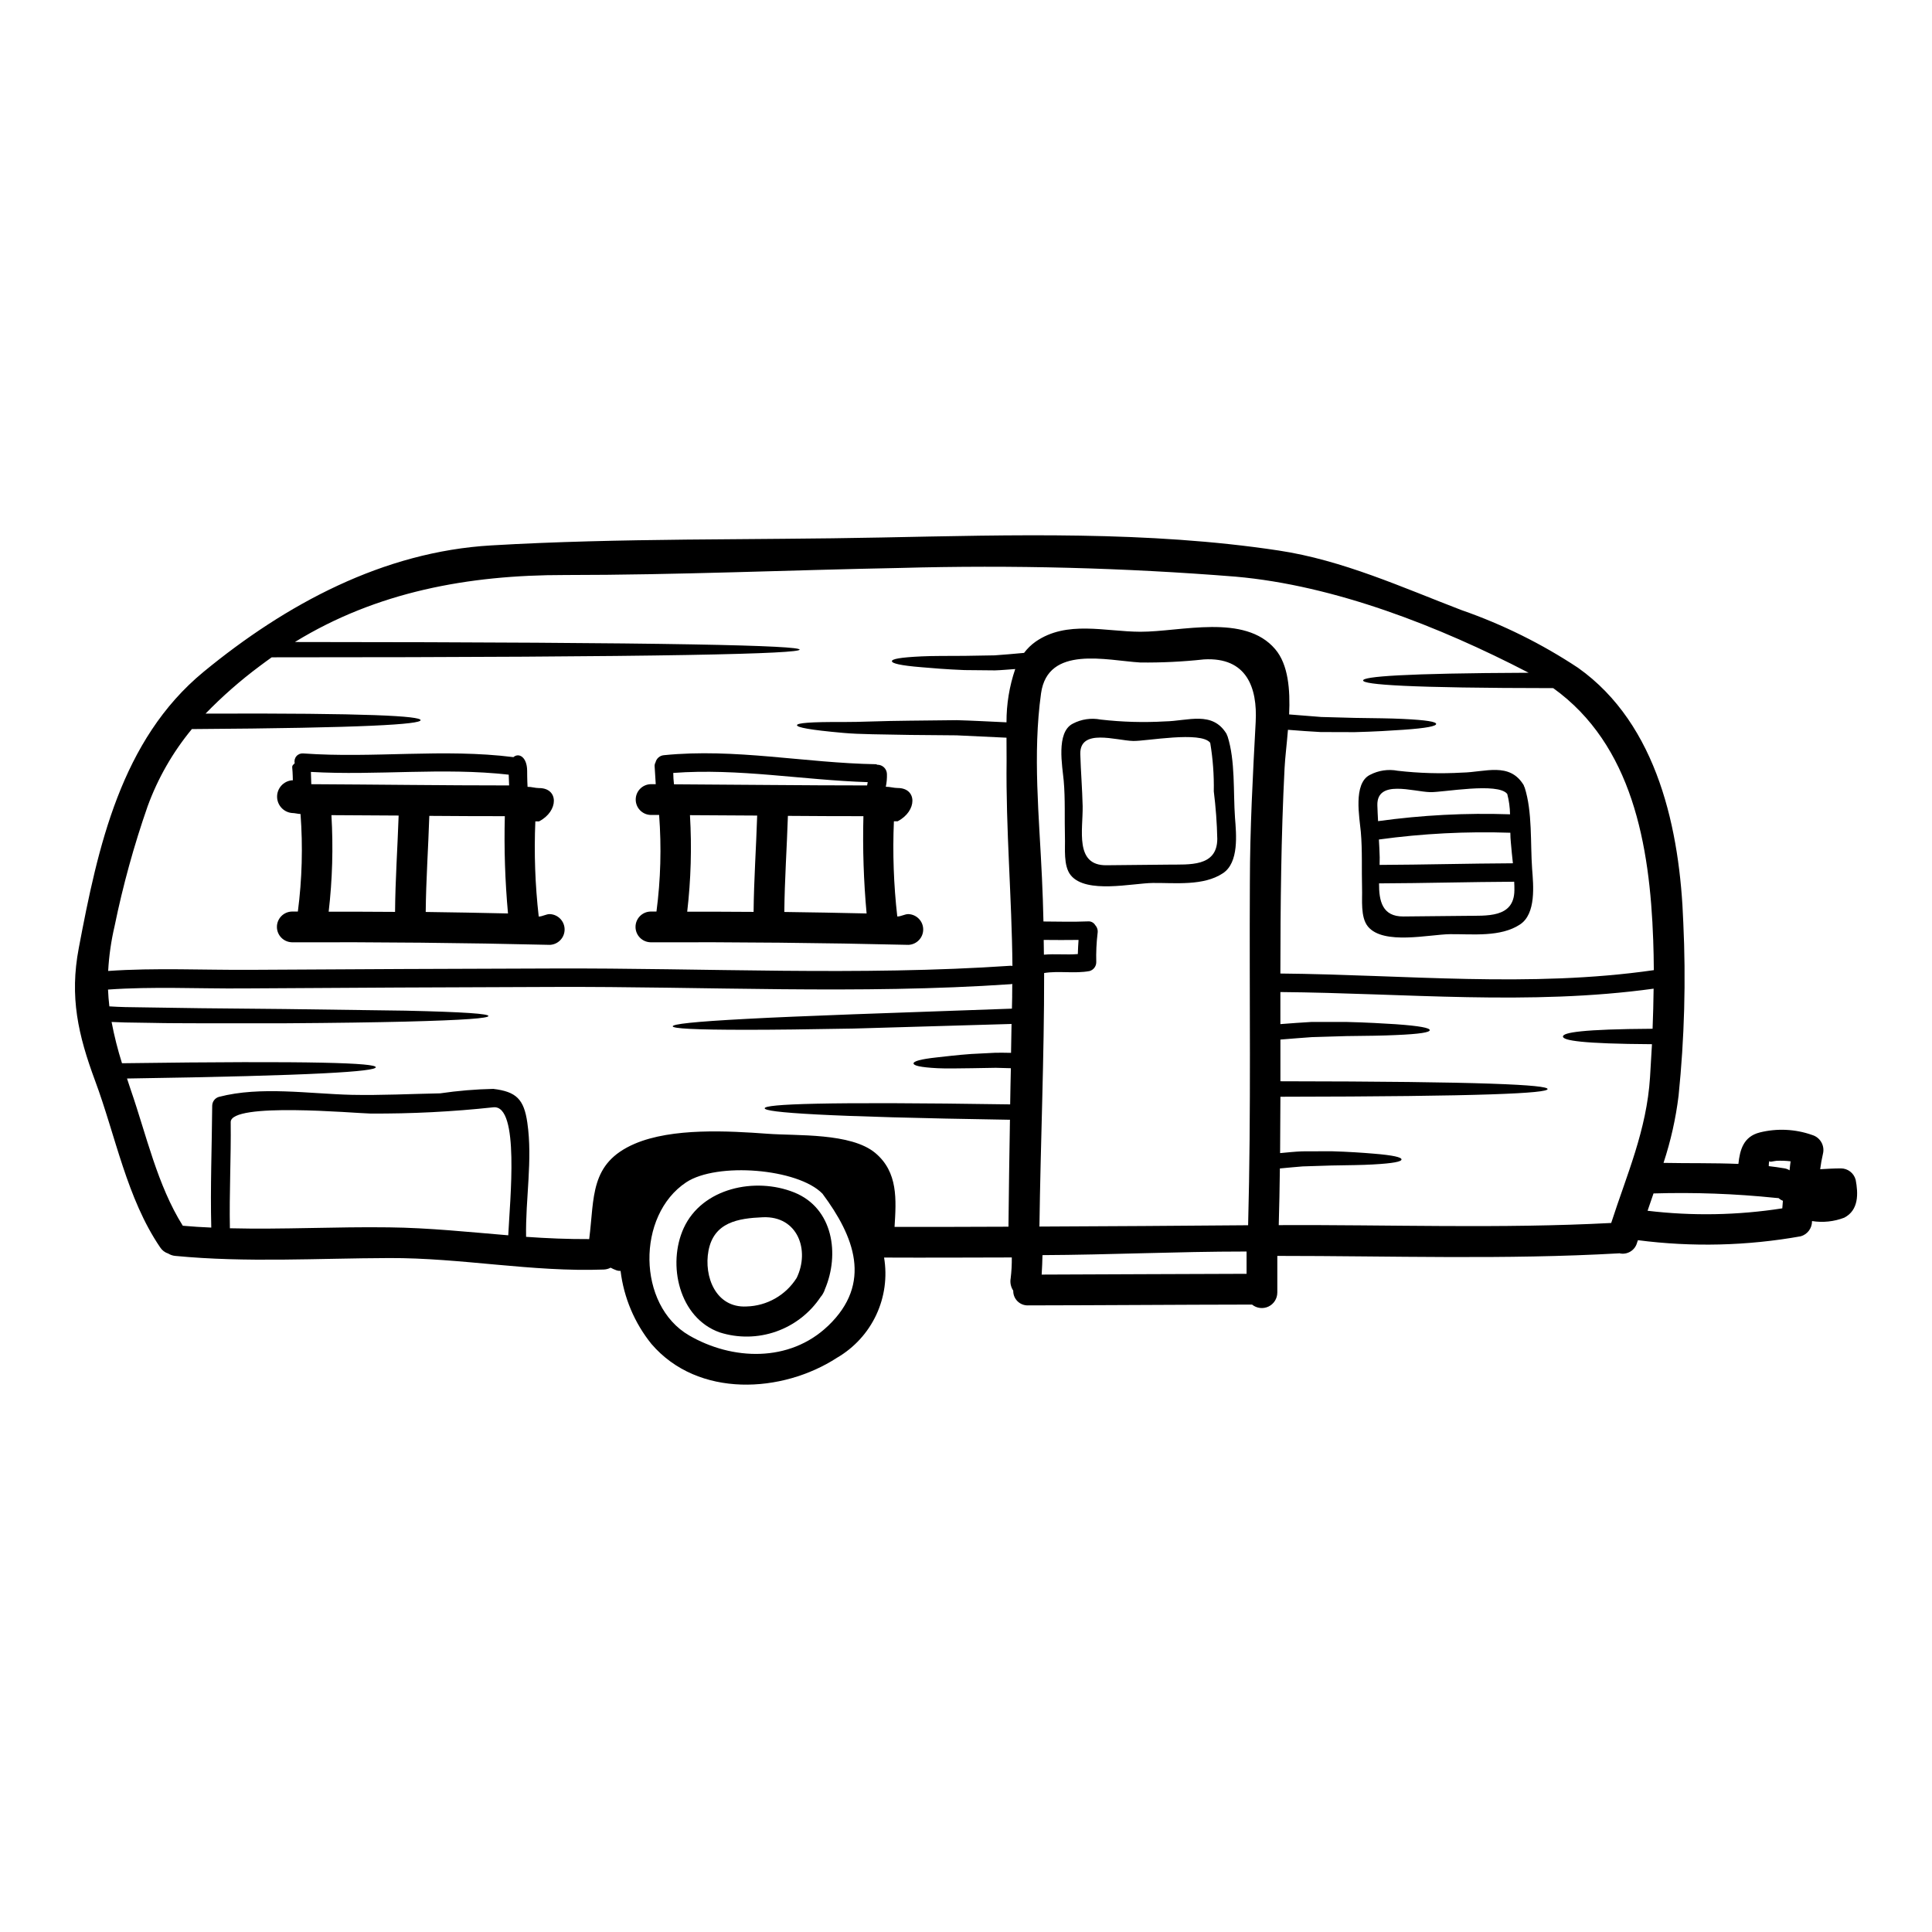 <?xml version="1.0" encoding="UTF-8"?>
<!-- Uploaded to: ICON Repo, www.svgrepo.com, Generator: ICON Repo Mixer Tools -->
<svg fill="#000000" width="800px" height="800px" version="1.1" viewBox="144 144 512 512" xmlns="http://www.w3.org/2000/svg">
 <g>
  <path d="m612.88 451.63c-0.102 0.461-0.148 0.934-0.141 1.406 1.332 0.164 2.688 0.328 4.047 0.57 0.527 0.066 1.027 0.254 1.469 0.543 0.078-0.816 0.16-1.602 0.273-2.391v0.004c-1.246-0.152-2.496-0.199-3.75-0.133-0.762 0.055-1.898 0.488-1.898 0zm22.887 4.996c0.703 3.691 0.844 8.066-3.016 10.07-2.723 1.047-5.672 1.355-8.551 0.895v0.105c-0.008 1.832-1.227 3.438-2.988 3.934-14.246 2.543-28.793 2.891-43.145 1.031-0.078 0.215-0.16 0.461-0.242 0.703v0.004c-0.566 2.047-2.664 3.269-4.723 2.754-0.055 0-0.082 0.027-0.109 0.027-29.973 1.707-60.383 0.676-90.492 0.676v9.723h-0.004c0 1.582-0.91 3.023-2.34 3.703-1.43 0.676-3.125 0.473-4.352-0.527-19.789 0.027-39.586 0.188-59.352 0.215v0.004c-1.047 0.031-2.062-0.367-2.809-1.105-0.746-0.742-1.152-1.754-1.125-2.805-0.645-0.965-0.891-2.144-0.68-3.285 0.219-1.828 0.32-3.668 0.297-5.512-11.293 0.027-22.59 0.078-33.852 0.027h0.004c0.867 5.16 0.141 10.465-2.078 15.203-2.223 4.738-5.836 8.688-10.355 11.324-14.5 9.445-36.871 10.781-49.223-3.637l-0.004-0.004c-4.481-5.559-7.312-12.27-8.172-19.359-0.375 0.027-0.758-0.027-1.113-0.16-0.523-0.184-1.035-0.414-1.523-0.684-0.559 0.301-1.18 0.469-1.816 0.492-19.031 0.703-37.82-3.125-56.879-3.043-18.926 0.055-37.82 1.246-56.68-0.57-0.656-0.059-1.289-0.273-1.852-0.621-0.879-0.277-1.637-0.855-2.141-1.629-8.852-13.008-11.809-29.539-17.242-44.148-4.508-12.164-6.812-22.207-4.328-35.211 5.051-26.707 11.152-55.125 33.074-73.18 21.77-17.895 47.57-31.855 76.266-33.504 34.211-2.008 68.906-1.387 103.2-2.09 34.859-0.68 70.848-1.789 105.45 3.449 16.926 2.551 32.668 9.746 48.543 15.828v-0.004c10.859 3.785 21.203 8.91 30.793 15.262 21.176 15.016 27.012 43.145 27.883 67.527v-0.004c0.723 15.297 0.305 30.625-1.25 45.859-0.738 6.055-2.078 12.02-3.992 17.812 6.625 0.133 13.25 0 19.844 0.273 0.395-3.719 1.332-7.25 5.676-8.336l0.004-0.004c4.59-1.137 9.414-0.902 13.875 0.676 2.137 0.633 3.394 2.84 2.848 5-0.312 1.344-0.555 2.703-0.73 4.07 1.82-0.105 3.637-0.215 5.461-0.215l-0.004-0.004c1.84-0.012 3.453 1.215 3.934 2.988zm-19.441 7.602c0.055-0.676 0.105-1.355 0.16-2.008l0.004-0.004c-0.422-0.16-0.812-0.398-1.145-0.703-0.215 0-0.461-0.027-0.73-0.055-10.766-1.113-21.598-1.508-32.418-1.184-0.516 1.523-1.059 3.043-1.574 4.59 11.875 1.418 23.887 1.203 35.703-0.641zm-34.047-63.125c-0.027-2.684-0.055-5.344-0.164-8.004-0.895-25.191-5.539-51.695-26.496-66.738-38.418-0.027-50.383-0.926-50.383-2.035 0-1.031 10.586-1.902 43.848-2.039v-0.008c-0.07-0.02-0.137-0.055-0.188-0.105-23.43-12.137-51.168-23.055-77.488-25.359-29.516-2.356-59.133-3.125-88.73-2.305-29.648 0.566-59.301 1.875-88.953 1.875-25.66-0.027-49.961 4.481-71.574 17.754 101.88 0.055 133.76 0.945 133.76 2.019 0 1.074-33.176 2.039-139.91 2.039-1.082 0.789-2.168 1.547-3.227 2.363-5.094 3.797-9.875 7.996-14.301 12.555 43.414-0.164 56.988 0.648 56.988 1.734 0 1.086-14.309 2.062-60.613 2.363-5.047 6.106-9.016 13.027-11.73 20.469-3.617 10.363-6.535 20.957-8.742 31.711-0.918 3.918-1.492 7.906-1.711 11.922 12.488-0.871 25.305-0.219 37.742-0.301 26.711-0.164 53.43-0.285 80.148-0.355 40.211-0.16 81.207 2.012 121.36-0.73 0.133 0.008 0.262 0.023 0.391 0.059-0.164-18.137-1.766-36.211-1.551-54.355 0-1.82-0.023-3.914-0.023-6.137-4.777-0.215-9.18-0.438-13.227-0.625-4.562-0.055-8.66-0.082-12.379-0.109-7.438-0.16-13.254-0.133-17.711-0.543-8.879-0.789-12.203-1.465-12.203-2.035 0-0.57 3.477-0.895 12.273-0.844 4.398 0.027 10.184-0.301 17.594-0.352 3.746-0.027 7.871-0.082 12.461-0.137 4.047 0.109 8.441 0.355 13.195 0.57-0.02-4.805 0.762-9.574 2.312-14.121-1.875 0.133-3.664 0.301-5.348 0.355l-8.102-0.078c-4.832-0.188-8.582-0.516-11.414-0.758-5.676-0.461-7.816-1.031-7.816-1.602s2.168-1.004 7.898-1.273c2.879-0.137 6.625-0.109 11.414-0.137 2.363-0.027 4.996-0.082 7.898-0.133 2.418-0.164 5.027-0.395 7.82-0.652v-0.008c0.855-1.141 1.883-2.137 3.043-2.961 8.266-5.727 18.41-2.66 27.746-2.633 10.754 0.027 27.672-4.914 35.758 4.617 3.477 4.07 3.992 10.727 3.691 17.293 3.016 0.242 5.902 0.461 8.5 0.676 3.254 0.082 6.211 0.164 8.875 0.242 5.348 0.082 9.527 0.109 12.734 0.273 6.406 0.301 8.852 0.762 8.852 1.332 0 0.566-2.418 1.113-8.797 1.551-3.203 0.215-7.383 0.488-12.789 0.621-2.715 0-5.699-0.027-9.055-0.027-2.633-0.133-5.566-0.352-8.633-0.594-0.301 3.797-0.762 7.383-0.898 10.18-0.926 18.105-1.086 36.246-1.113 54.41 32.984 0.301 66.137 3.832 98.961-0.895zm-0.328 15.531c0.133-3.543 0.242-7.086 0.273-10.629-32.828 4.535-65.898 1.18-98.91 0.898v8.496c2.906-0.215 5.676-0.438 8.199-0.57l9.246-0.004c5.539 0.133 9.84 0.395 13.082 0.598 6.547 0.461 9.055 1.004 9.055 1.574s-2.496 1.031-9.055 1.305c-3.285 0.16-7.578 0.215-13.059 0.273-2.754 0.082-5.758 0.16-9.125 0.273-2.555 0.188-5.375 0.395-8.336 0.648v11.051c54.195 0.055 70.809 0.949 70.809 2.062s-16.613 1.969-70.809 2.039c-0.027 4.969-0.055 9.934-0.082 14.934 2.039-0.191 3.992-0.395 5.812-0.465 2.852 0 5.457-0.027 7.789-0.027 4.672 0.137 8.266 0.395 11.02 0.625 5.457 0.434 7.551 0.977 7.551 1.547s-2.094 1.031-7.606 1.332c-2.754 0.164-6.379 0.191-10.969 0.273-2.277 0.082-4.805 0.164-7.629 0.242-1.875 0.137-3.91 0.355-6.027 0.543-0.055 5.023-0.164 10.02-0.301 15.016 29.297-0.137 58.891 0.977 88.105-0.57 4.152-12.871 9.395-24.574 10.289-38.609 0.191-2.906 0.355-5.836 0.516-8.77-18.543-0.109-23.594-0.977-23.594-2.035 0.004-1.059 5.106-1.945 23.758-2.055zm-105.18-81.375c0.461-8.879-2.281-17.188-13.742-16.508h0.004c-5.602 0.609-11.23 0.883-16.863 0.816-8.93-0.543-24.488-4.644-26.281 8.172-2.25 16.18-0.488 32.688 0.242 48.926 0.191 3.828 0.301 7.684 0.395 11.539 3.938 0.027 7.844 0.133 11.758-0.027 0.797-0.082 1.566 0.309 1.969 1.004 0.516 0.562 0.746 1.332 0.625 2.09-0.309 2.559-0.426 5.133-0.355 7.711 0.004 1.098-0.73 2.066-1.789 2.359-3.992 0.73-8.066-0.109-12.027 0.516 0.027 22.398-0.949 44.852-1.246 67.195 18.438-0.078 36.871-0.195 55.305-0.352 0.816-30.309 0.301-60.547 0.465-90.848 0.02-14.168 0.781-28.422 1.543-42.594zm-2.418 146.31v-5.902h-0.438c-17.895 0-35.754 0.871-53.648 0.953-0.027 1.414-0.109 3.543-0.215 5.16 18.082-0.043 36.195-0.18 54.305-0.207zm-44.527-88.48c-3.07 0.051-6.164 0.023-9.234 0 0 1.305 0.027 2.606 0.055 3.91 2.988-0.273 6.004 0.082 8.988-0.164 0.027-1.25 0.109-2.496 0.191-3.746zm-17.594 14.879c0.027-1.086 0-2.172 0.027-3.231-0.137 0-0.215 0.078-0.355 0.078-40.148 2.754-81.152 0.57-121.36 0.734-27.449 0.078-54.883 0.211-82.293 0.395-11.758 0.082-23.84-0.543-35.625 0.301 0.055 1.496 0.191 2.988 0.355 4.453 1.414 0.082 2.82 0.164 4.262 0.191 2.363 0.027 4.668 0.078 6.922 0.105 4.535 0.082 8.852 0.137 12.949 0.191 8.266 0.078 15.691 0.16 22.398 0.215 13.414 0.188 23.895 0.328 31.883 0.434 15.965 0.355 22.043 0.844 22.043 1.414 0 0.57-6.055 1.086-22.043 1.492-7.981 0.191-18.465 0.355-31.883 0.438h-22.434c-4.125-0.027-8.441 0-12.988-0.109-2.277-0.027-4.613-0.082-6.981-0.109-1.137-0.023-2.305-0.078-3.543-0.133l0.004-0.004c0.703 3.699 1.625 7.352 2.758 10.945 51.344-0.703 67.254-0.055 67.254 1.059s-15.637 2.227-65.926 2.988c0.328 1.004 0.652 1.969 1.008 3.039 4.125 11.922 7.031 25.227 13.777 35.977 2.496 0.215 5.023 0.395 7.547 0.488-0.273-10.723 0.164-21.531 0.246-32.273v-0.008c0.008-1.098 0.734-2.059 1.789-2.359 11.047-2.879 23.863-0.812 35.188-0.539 7.844 0.16 15.609-0.246 23.43-0.395h0.004c4.668-0.688 9.375-1.082 14.09-1.18 6.109 0.734 8.117 2.754 9.012 8.961 1.441 9.91-0.516 20.145-0.328 30.246 5.566 0.395 11.133 0.625 16.723 0.598 1.414-11.074 0.082-20.094 12.027-25.25 9.992-4.289 24.871-3.422 35.324-2.66 7.684 0.57 21.992-0.301 28.453 5.078 6.082 5.078 5.566 12.379 5.117 19.602 10.07 0.027 20.117-0.027 30.188-0.055 0.109-9.445 0.219-18.895 0.395-28.34-49.711-0.789-65-1.93-65-3.043s15.352-1.789 65.055-1.031c0.055-3.203 0.105-6.406 0.188-9.586-1.414-0.027-2.754-0.082-3.992-0.109-2.336 0.027-4.453 0.082-6.324 0.109-3.828 0.055-6.816 0.109-9.125 0-4.617-0.242-6.352-0.703-6.352-1.273 0-0.57 1.734-1.113 6.219-1.602 2.277-0.242 5.238-0.625 9.055-0.898 1.926-0.082 4.07-0.215 6.461-0.328 1.277-0.023 2.66 0 4.102 0.027 0.055-2.551 0.082-5.117 0.133-7.656-16.559 0.488-30.406 0.898-41.84 1.219-11.918 0.219-21.203 0.328-28.289 0.328-14.199 0-19.633-0.352-19.66-0.922-0.027-0.57 5.348-1.223 19.523-1.969 7.086-0.395 16.402-0.758 28.34-1.219 11.457-0.395 25.359-0.898 42.027-1.496 0.035-1.133 0.035-2.219 0.07-3.328zm-48.805 87.422c11.891-11.348 6.922-23.781-1.465-35.051-6.492-6.691-27.945-8.414-36.113-3.016-13.195 8.746-13.031 32.555 0.758 40.566 11.449 6.652 26.625 7.223 36.809-2.5zm-84.738-24.008c0.438-9.285 3.07-34.59-3.91-33.941-10.863 1.176-21.789 1.73-32.715 1.656-4.129-0.082-37-3.07-36.926 2.277 0.109 9.395-0.395 18.762-0.215 28.129 14.062 0.352 28.102-0.438 42.195-0.242 10.543 0.121 21.051 1.234 31.559 2.106z"/>
  <path d="m550.03 374.3c0.324 4.262 1.109 11.84-3.203 14.688-5.16 3.422-12.625 2.523-18.547 2.578-5.457 0.055-17.672 2.961-21.773-2.035-2.035-2.5-1.441-7.223-1.547-10.129-0.137-4.945 0.105-10.02-0.328-14.934-0.328-3.719-2.117-12.844 2.418-15.121v0.004c2.258-1.188 4.852-1.574 7.356-1.09 5.668 0.652 11.383 0.816 17.078 0.488 6.109-0.109 12.57-2.879 16.32 3.336v0.004c0.055 0.125 0.102 0.258 0.133 0.395 0.043 0.059 0.078 0.121 0.109 0.188 2.09 6.535 1.492 14.762 1.984 21.629zm-4.699 5.621c0.027-0.73-0.027-1.492-0.055-2.254-11.945 0.055-23.863 0.395-35.816 0.438-0.027 4.641 0.844 8.824 6.465 8.77 5.512-0.082 10.992-0.082 16.508-0.164 5.402-0.098 12.844 0.688 12.898-6.789zm-0.395-7.141c-0.191-1.82-0.395-3.641-0.543-5.488-0.082-0.867-0.137-1.734-0.137-2.606-11.641-0.391-23.297 0.207-34.836 1.793 0.082 1.574 0.188 3.148 0.215 4.723 0 0.648 0 1.332-0.027 2.008 11.777-0.051 23.559-0.375 35.344-0.43zm-0.758-12.988c-0.031-1.816-0.277-3.617-0.738-5.375-2.418-3.176-17.078-0.395-20.418-0.492-4.508-0.105-14.168-3.449-14.008 3.477 0.023 1.387 0.133 2.797 0.188 4.211h0.004c11.59-1.605 23.293-2.215 34.988-1.812z"/>
  <path d="m471.29 360.73c0.328 4.262 1.113 11.84-3.203 14.688-5.156 3.422-12.621 2.523-18.543 2.578-5.461 0.055-17.676 2.961-21.773-2.035-2.039-2.5-1.441-7.223-1.551-10.129-0.133-4.945 0.109-10.02-0.324-14.934-0.328-3.719-2.117-12.844 2.418-15.121h-0.004c2.258-1.188 4.856-1.57 7.359-1.086 5.668 0.652 11.379 0.816 17.078 0.488 6.109-0.109 12.57-2.879 16.32 3.336l-0.004 0.004c0.055 0.125 0.102 0.258 0.137 0.391 0.039 0.062 0.078 0.125 0.109 0.191 2.09 6.531 1.492 14.758 1.98 21.629zm-4.695 5.621v-0.004c-0.09-4.219-0.402-8.434-0.926-12.625 0.078-4.309-0.238-8.617-0.949-12.867-2.418-3.176-17.078-0.395-20.418-0.492-4.512-0.105-14.168-3.449-14.012 3.477 0.137 4.617 0.516 9.18 0.625 13.797 0.105 6.269-2.172 15.742 6.269 15.664 5.512-0.082 10.996-0.082 16.508-0.164 5.406-0.082 12.844 0.68 12.902-6.789z"/>
  <path d="m384.76 386.25c2.18 0.098 3.898 1.891 3.898 4.074 0 2.184-1.719 3.977-3.898 4.074-22.859-0.543-45.504-0.762-68.391-0.68v-0.004c-2.199-0.066-3.949-1.871-3.949-4.07s1.75-4.004 3.949-4.07h1.602c1.117-8.488 1.352-17.07 0.703-25.605h-2.305c-2.18-0.094-3.898-1.891-3.898-4.074 0-2.18 1.719-3.977 3.898-4.074h1.41c-0.133-1.574-0.16-3.176-0.297-4.75-0.02-0.359 0.062-0.719 0.242-1.031 0.246-1.043 1.133-1.809 2.199-1.902 18.844-1.902 37.391 2.066 56.18 2.391 0.16 0 0.273 0.109 0.395 0.137h-0.004c1.375-0.02 2.512 1.07 2.551 2.445 0.035 1.141-0.062 2.277-0.297 3.394 1.031-0.027 2.09 0.328 3.121 0.328 5.238-0.027 5.238 6.109 0 8.824h-0.98l0.004-0.004c-0.359 8.418-0.059 16.852 0.895 25.223 0.988 0.027 1.996-0.652 2.973-0.625zm-10.969-34.102c0.055-0.301 0.109-0.57 0.164-0.871-17.215-0.539-34.266-3.742-51.535-2.441v0.004c0.012 1.004 0.074 2.012 0.191 3.008 17.078 0.086 34.129 0.301 51.18 0.301zm-0.977 8.148c-6.68 0-13.352-0.027-20.012-0.082-0.273 8.496-0.871 16.969-0.949 25.465 7.246 0.082 14.523 0.242 21.801 0.395h0.004c-0.785-8.57-1.066-17.176-0.844-25.777zm-28.152-0.164c-5.949-0.027-11.867-0.078-17.812-0.105l-0.004-0.004c0.504 8.535 0.258 17.094-0.73 25.586 5.863 0 11.73 0 17.594 0.051 0.082-8.535 0.68-17.004 0.949-25.531z"/>
  <path d="m354.43 459.99c10.43 4.164 12.113 16.457 8.176 25.684-0.105 0.375-0.262 0.73-0.461 1.062-0.172 0.344-0.391 0.664-0.652 0.945-2.832 4.262-6.973 7.484-11.797 9.184-4.82 1.699-10.066 1.785-14.945 0.242-10.809-3.801-13.984-18.027-9.555-27.668 4.879-10.617 18.91-13.574 29.234-9.449zm0.699 22.664c3.543-7.328 0.301-16.453-8.957-16.07-6.598 0.273-12.988 1.332-14.418 8.875-1.273 6.844 1.93 15.176 10.07 14.773v-0.004c5.422-0.137 10.418-2.981 13.305-7.574z"/>
  <path d="m289.73 386.25c2.18 0.098 3.898 1.891 3.898 4.074 0 2.184-1.719 3.977-3.898 4.074-22.859-0.543-45.504-0.762-68.395-0.68v-0.004c-2.199-0.066-3.949-1.871-3.949-4.07s1.75-4.004 3.949-4.07h1.602c1.117-8.57 1.352-17.23 0.707-25.848-0.758-0.027-1.52-0.273-2.309-0.273-2.219-0.23-3.902-2.102-3.902-4.328 0-2.231 1.684-4.098 3.902-4.332h0.273s-0.023-1.969-0.16-3.336c-0.055-0.625 0.215-0.73 0.652-1.18h-0.004c-0.156-0.676 0.023-1.383 0.48-1.898 0.457-0.52 1.141-0.781 1.828-0.707 18.543 1.332 37.145-1.359 55.66 0.977 1.441-1.246 3.609-0.023 3.637 3.613 0 0 0 2.5 0.109 4.262 1.004-0.027 2.008 0.328 3.043 0.328 5.238-0.027 5.238 6.109 0 8.824h-0.98v-0.004c-0.359 8.418-0.059 16.852 0.895 25.223 0.977 0.008 1.98-0.672 2.961-0.645zm-10.809-34.102c-0.051-0.922-0.078-2.008-0.105-2.852-17.434-1.969-34.945 0.273-52.426-0.73 0.051 1.004 0.078 2.25 0.105 3.254 17.461 0.086 34.953 0.328 52.426 0.328zm-1.137 8.148c-6.68 0-13.352-0.027-20.012-0.082-0.273 8.496-0.871 16.969-0.953 25.465 7.25 0.082 14.527 0.242 21.801 0.395h0.004c-0.781-8.57-1.062-17.176-0.84-25.777zm-28.141-0.168c-5.945-0.027-11.863-0.078-17.809-0.105h-0.004c0.504 8.535 0.258 17.094-0.73 25.586 5.863 0 11.73 0 17.594 0.051 0.066-8.535 0.66-17.004 0.949-25.531z"/>
 </g>
</svg>